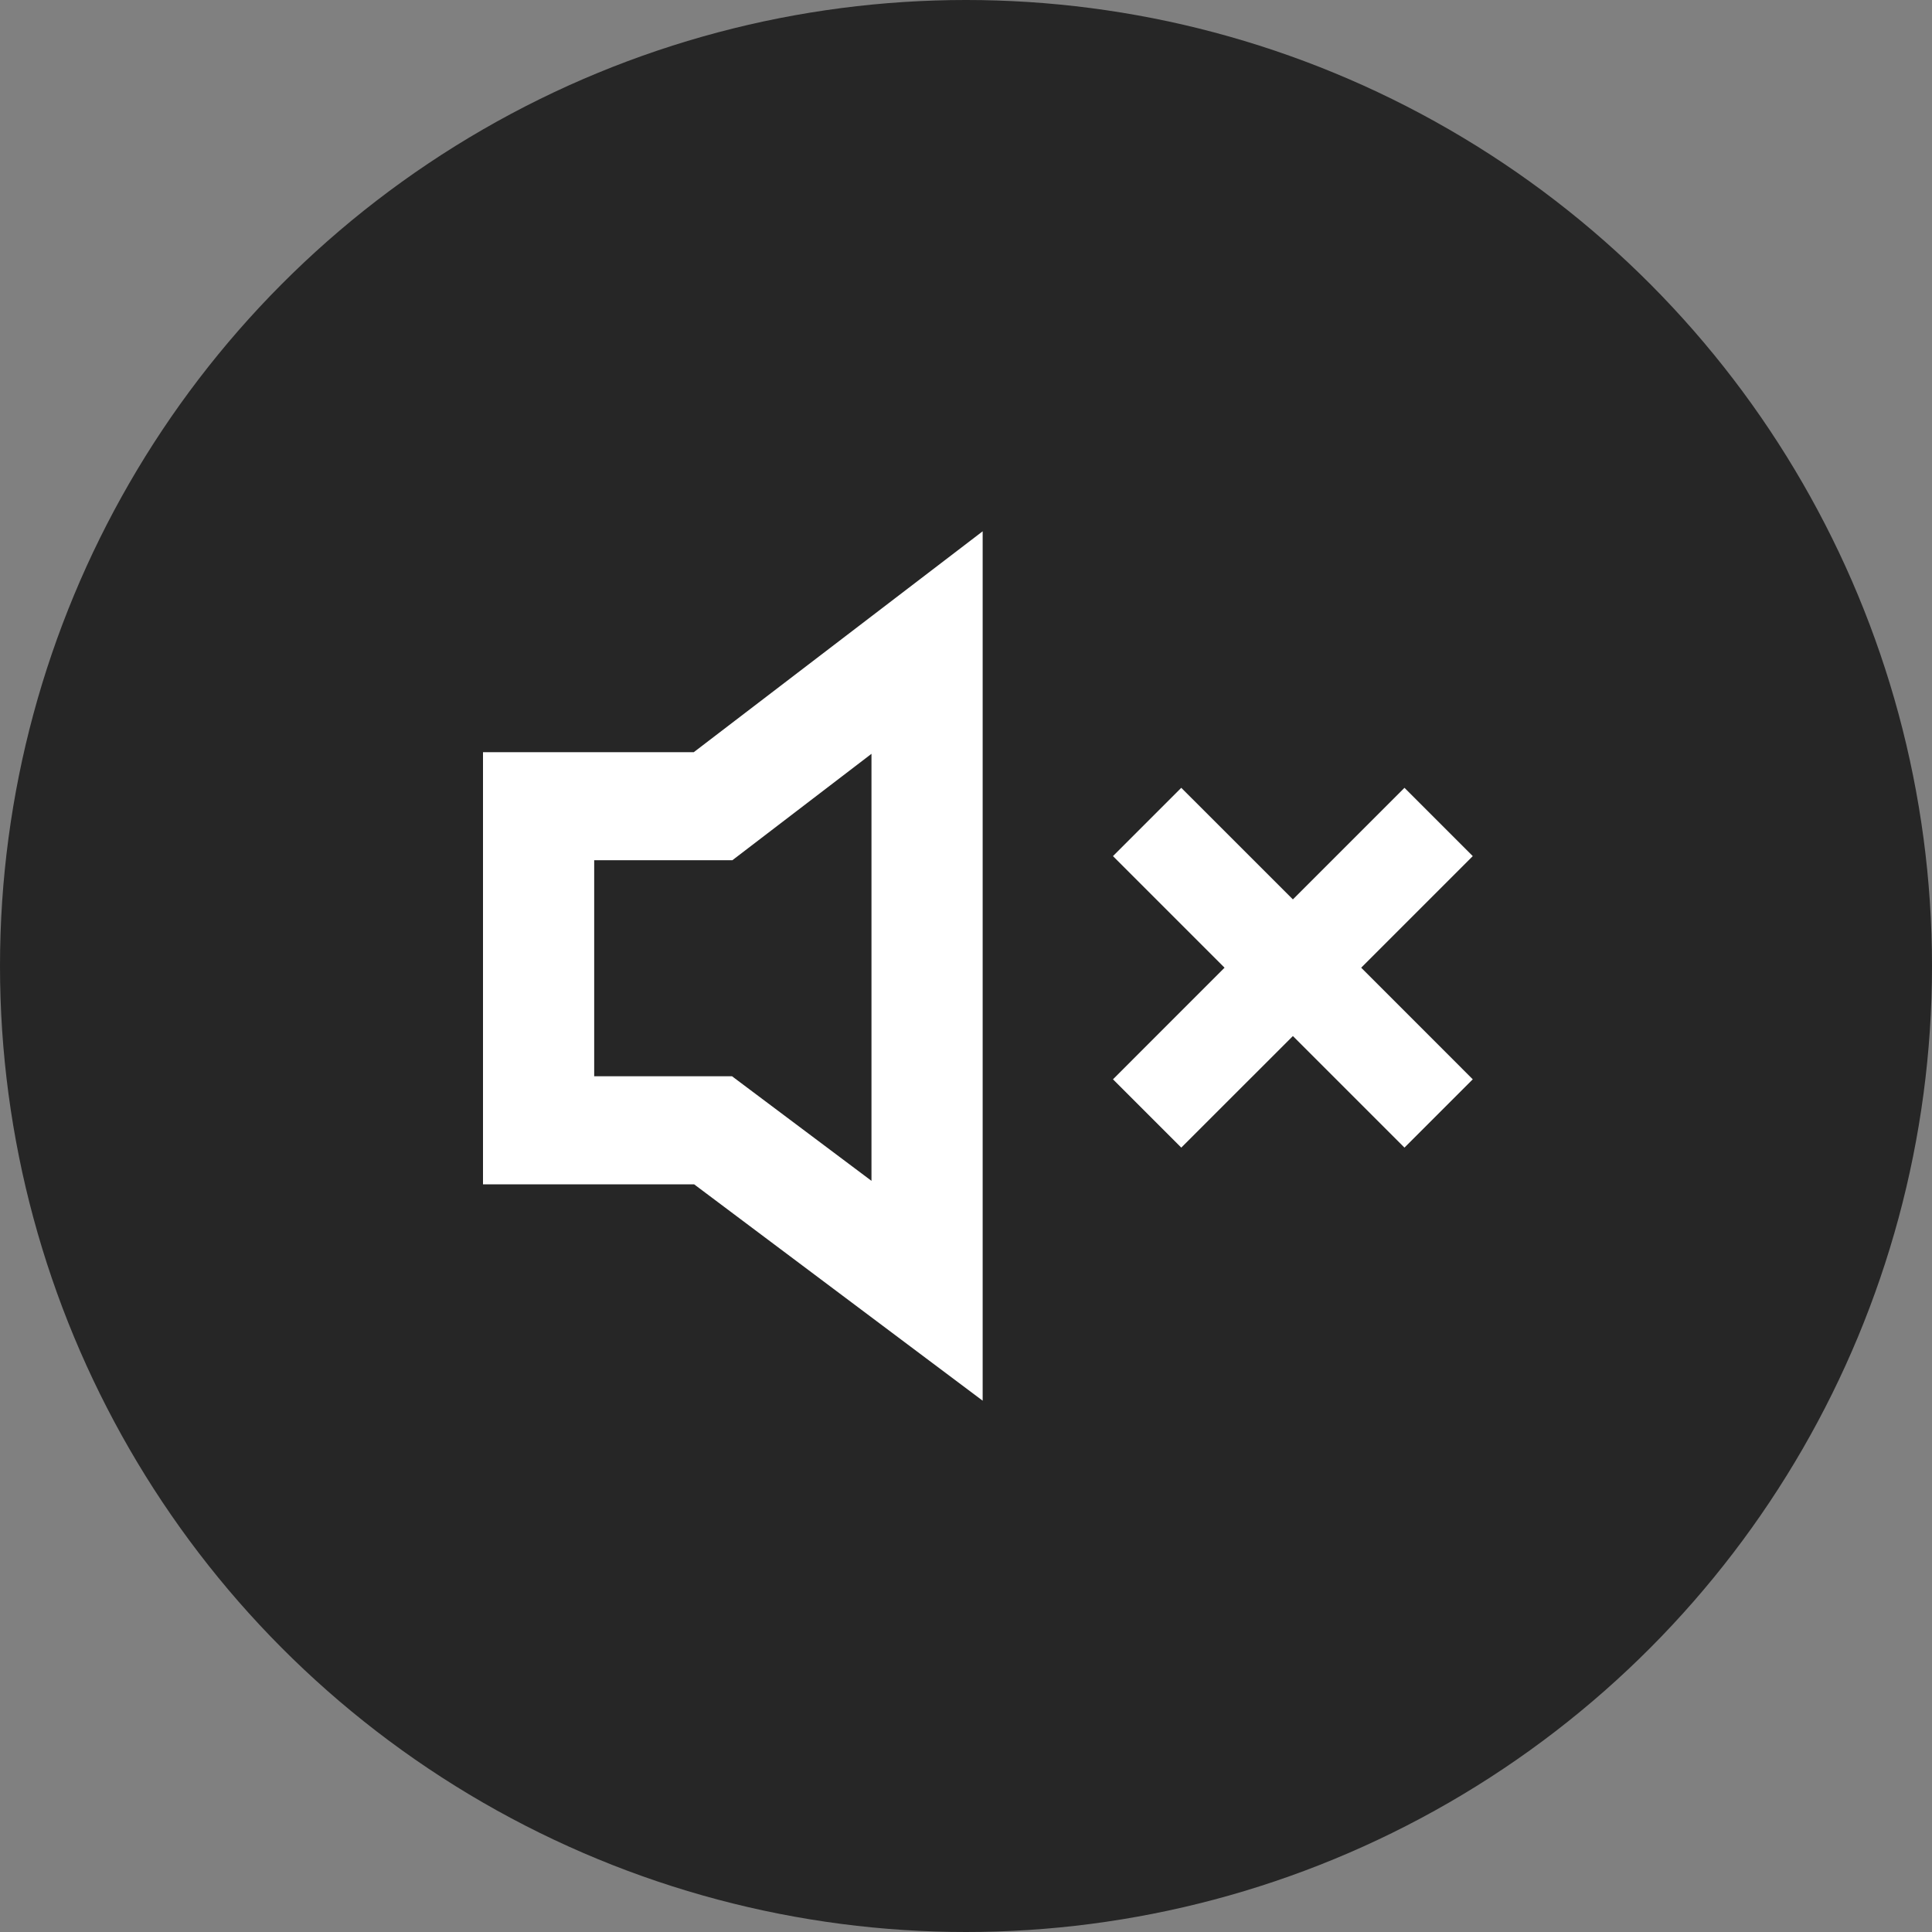 <svg width="40" height="40" viewBox="0 0 40 40" fill="none" xmlns="http://www.w3.org/2000/svg">
<rect x="0" y="0" width="40" height="40" fill="#808080" stroke="none"/>
<circle cx="20" cy="20" r="20" fill="black" fill-opacity="0.7"/>
<path fill-rule="evenodd" clip-rule="evenodd" d="M14.364 15.573L20.345 11V29L14.371 24.52H10V15.573H14.364ZM15.163 17.81H12.302L12.302 22.283H15.156L18.043 24.448V15.607L15.163 17.81Z" fill="white"/>
<path d="M29.078 16.311L26.768 18.621L24.457 16.311L23.043 17.725L25.353 20.035L23.043 22.346L24.457 23.76L26.768 21.45L29.078 23.76L30.492 22.346L28.182 20.035L30.492 17.725L29.078 16.311Z" fill="white"/>
</svg>
